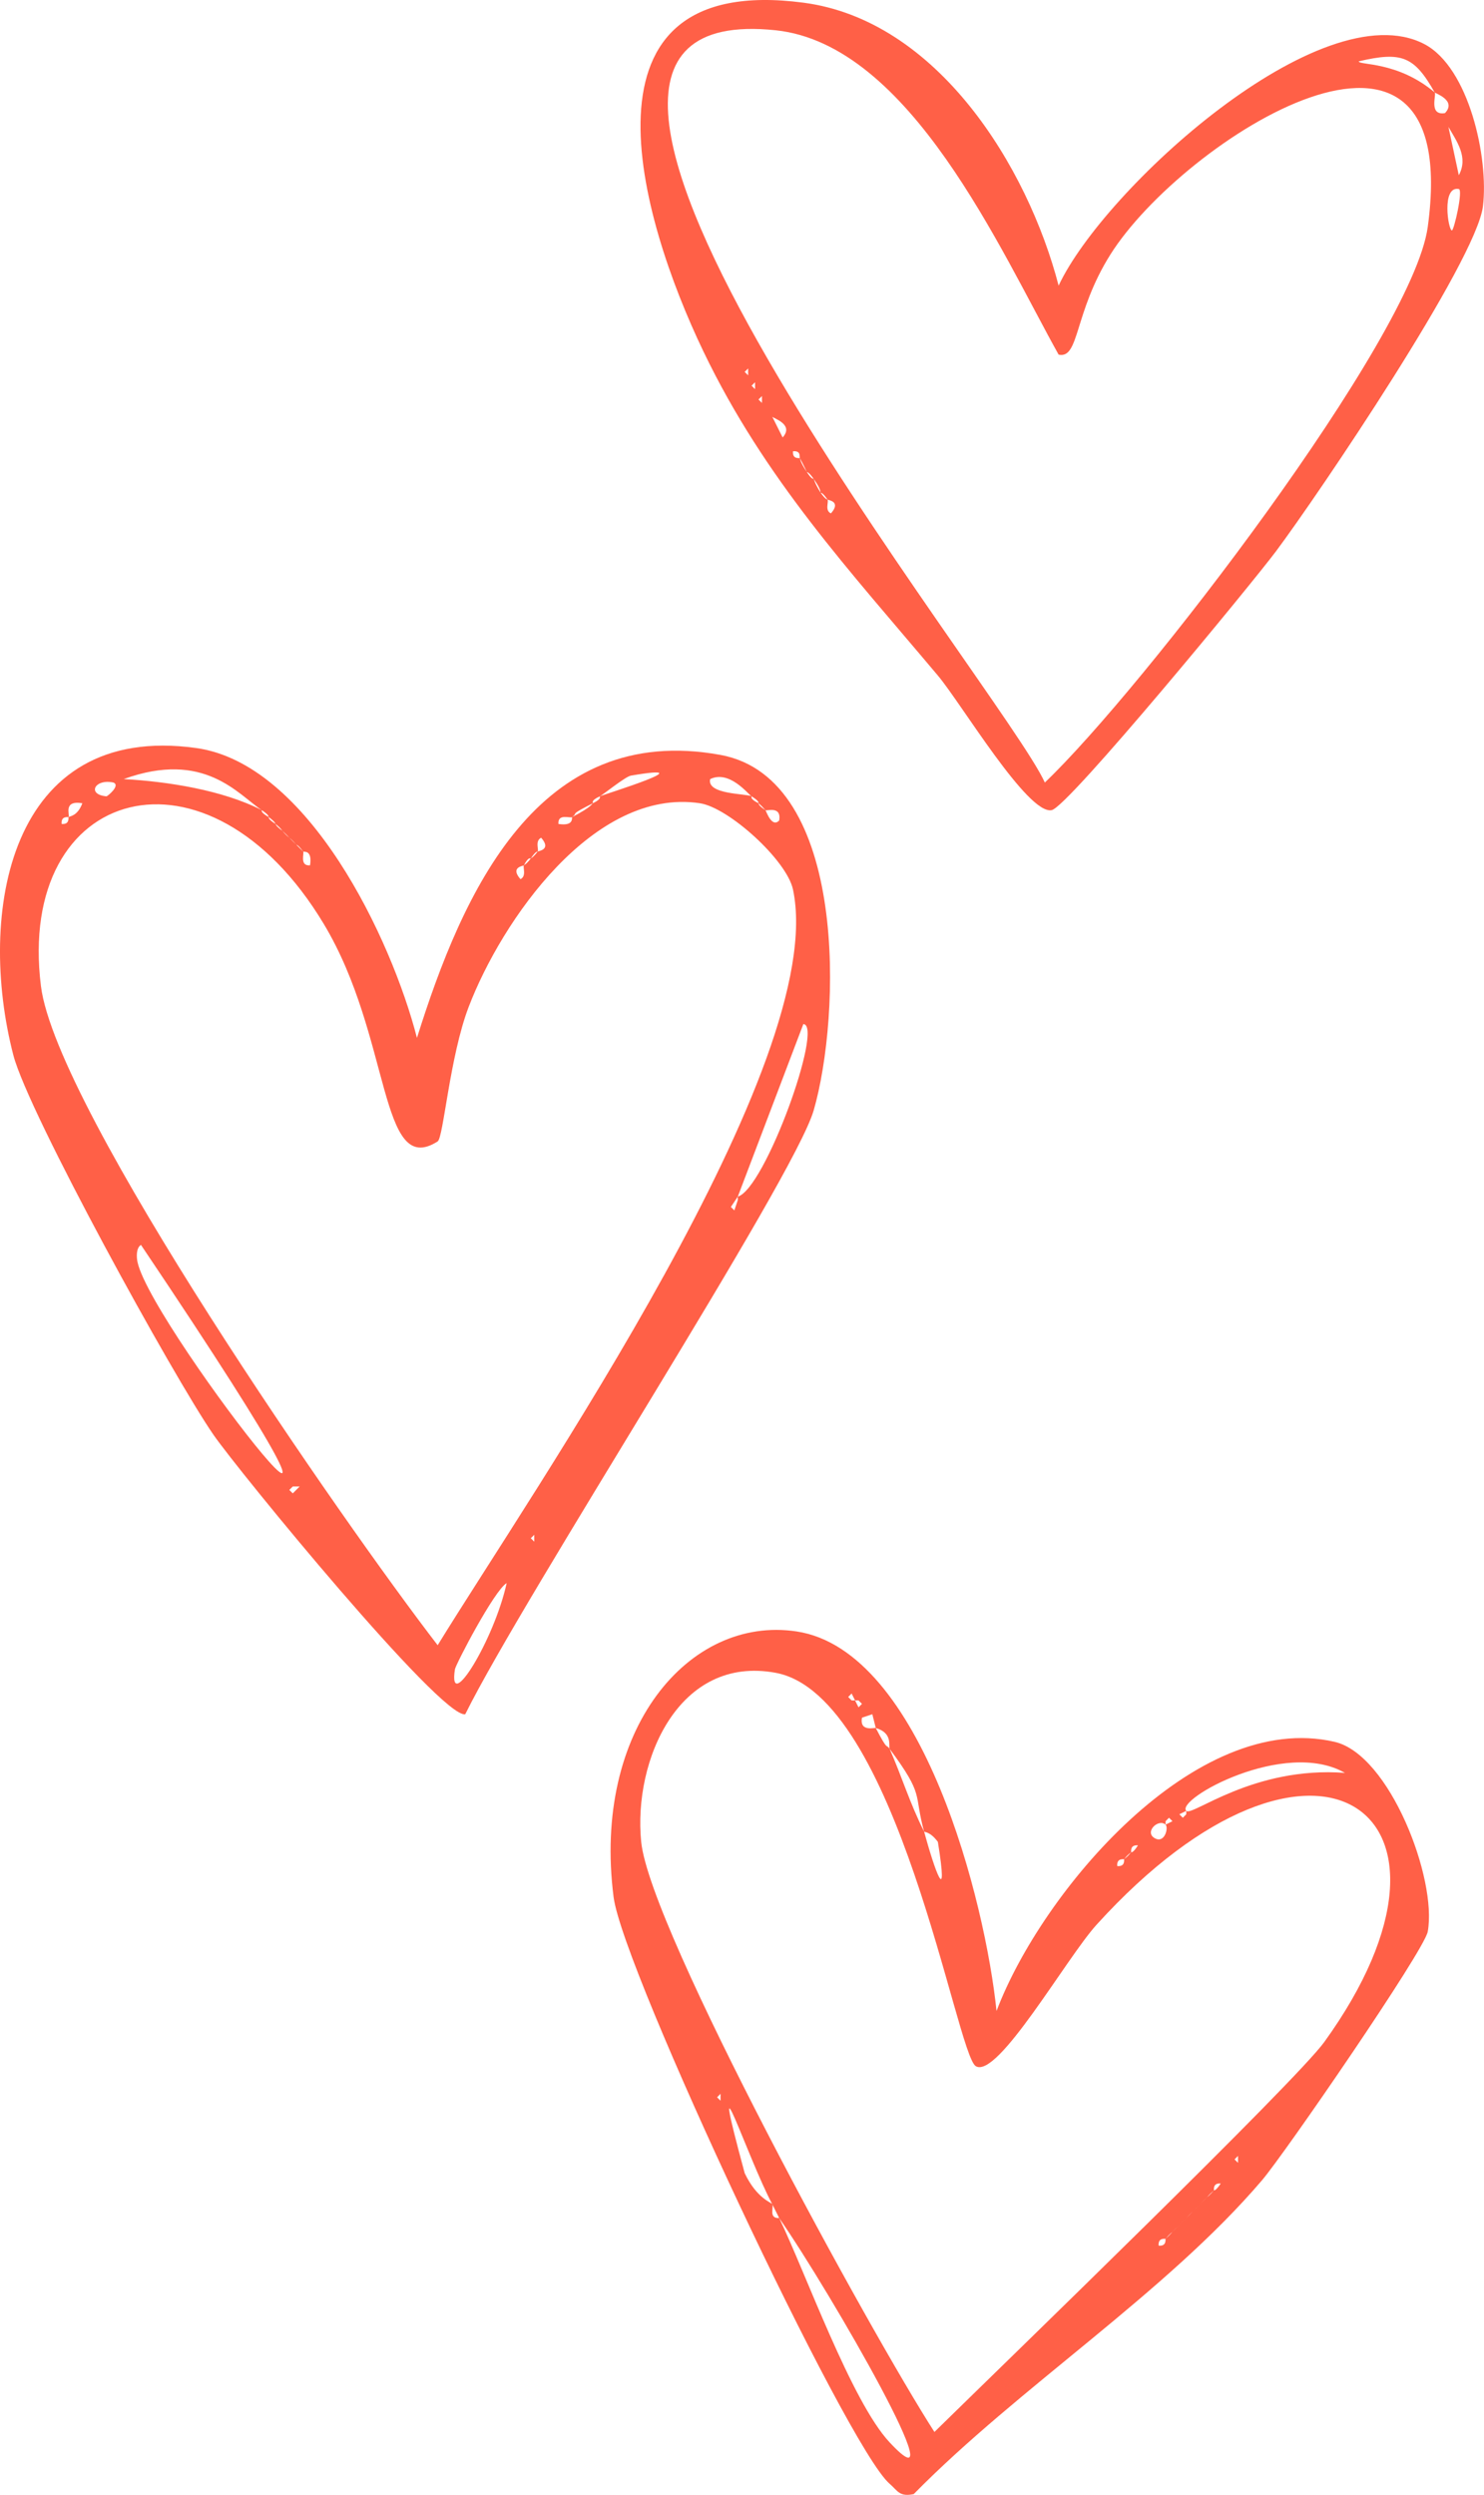 <?xml version="1.0" encoding="UTF-8"?> <svg xmlns="http://www.w3.org/2000/svg" version="1.1" viewBox="0 0 322.63 542.25"><defs><style> .cls-1 { fill: #ff6047; } </style></defs><g><g id="_Слой_1" data-name="Слой_1"><g id="_Слой_1-2" data-name="_Слой_1"><path class="cls-1" d="M230.15,62.08c9.77-20.93,57.16-64.14,79.5-52.5,9.72,5.07,14.03,24.76,12.75,35.25-1.46,11.9-35.7,62.55-45,75-5.04,6.75-45.11,55.48-48.75,56.25-5.19,1.1-19.67-23.21-24.75-29.25-19.35-23.01-37.66-42.7-51-70.5C139.02,47.4,123.27-6.16,174.65.58c29.15,3.82,48.76,35.59,55.5,61.5ZM227.15,170.08c21.11-20.1,79.95-96.64,83.25-120.75,7.94-58.11-53.35-18.89-69,6-7.98,12.69-6.69,22.74-11.25,21.75-12.6-22.54-32.23-67.39-61.5-70.5-73.88-7.84,49.55,143.57,58.5,163.5ZM295.4,13.33c-.04.89,8.4-.09,16.5,6.75.47.4-1.41,5.12,2.25,4.5,2.6-2.77-2.13-4.28-2.25-4.5-4.43-7.85-7.17-8.94-16.5-6.75ZM314.9,27.58l2.25,10.5c2.13-3.9-.44-7.33-2.25-10.5h0ZM315.65,50.08c.46,0,2.48-8.82,1.5-9-3.82-.71-2.29,9-1.5,9ZM161.9,80.83l.75.75v-1.5s-.75.75-.75.75ZM163.4,83.83l.75.75v-1.5s-.75.75-.75.75ZM164.9,86.83l.75.75v-1.5s-.75.75-.75.75ZM167.9,90.58l2.25,4.5c2.54-2.81-1.94-4.13-2.25-4.5h0ZM172.4,98.08c-.16,1.84,1.44,1.41,1.5,1.5.09.14-.06.67,1.5,3,1.17,1.82,1.44,1.41,1.5,1.5.09.14.18.87,1.5,3,1.21,1.69,1.44,1.41,1.5,1.5.32.52-.64,2.38.75,3,2.34-2.65-.66-2.87-.75-3-1.17-1.72-1.44-1.41-1.5-1.5-.1-.14.23-.57-1.5-3-1.2-1.68-1.44-1.41-1.5-1.5-.09-.14-.61-1.42-1.5-3-.16-.28.33-1.65-1.5-1.5h0Z"></path><path class="cls-1" d="M42.65,162.58c24.45,3.4,42.45,41.48,48,63,9.91-31.58,26.29-68.78,66-61.5,27.84,5.11,26.14,56.96,20.25,77.25-4.34,14.98-63.09,105.63-75.75,131.25-5.12,1.08-49.23-52.76-54.75-60.75-8.72-12.63-40.24-69.93-43.5-82.5-7.94-30.61-1.12-72.43,39.75-66.75h0ZM26.9,169.33c9.46.52,21.46,2.37,30,6.75.09.05-.47.37,1.5,1.5.09.05-.34.33,1.5,1.5.09.06-.13.31,1.5,1.5.09.06.3.51,1.5,1.5.08.07,1.03,1.03,1.5,1.5.5.51.99,1,1.5,1.5.31.31-.85,3.19,1.5,3h0c.55-3.48-1.4-2.86-1.5-3-1.15-1.58-1.43-1.42-1.5-1.5-.95-1.14-1.43-1.42-1.5-1.5-.57-.64-.93-.95-1.5-1.5-.18-.18-.29-.54-1.5-1.5-.08-.07.08-.34-1.5-1.5-.09-.06.31-.3-1.5-1.5-5.12-3.4-12.48-13.11-30-6.75ZM154.4,169.33c-.84,3.41,8.01,3.13,9,3.75.09.06-.57.47,1.5,1.5.09.05-.28.32,1.5,1.5.16.1,1.36,3.97,3,2.25.55-3.28-2.77-1.99-3-2.25-.6-.68-.8-.9-1.5-1.5-.08-.07.38-.33-1.5-1.5-.77-.48-4.82-5.76-9-3.75ZM137.15,168.58c-1.18.2-6.16,4.23-6.75,4.5-2.11.97-1.41,1.45-1.5,1.5-5.44,2.77-3.01,1.84-4.5,3-.44.34-3.15-.87-3,1.5h0c3.5.55,2.85-1.42,3-1.5,4.44-2.32,4.26-2.88,4.5-3,2.09-1.02,1.41-1.45,1.5-1.5.8-.4,23.57-7.37,6.75-4.5ZM23.15,173.08c.18.02,3.13-2.37,1.5-3-4.04-.88-5.84,2.61-1.5,3ZM17.9,174.58c-4.28-.69-2.63,2.52-3,3-.06.08-1.67-.33-1.5,1.5h0c1.81.17,1.43-1.42,1.5-1.5.14-.16,1.96-.14,3-3h0ZM152.15,174.58c-23.08-3.44-43.08,25.53-50.25,44.25-4.13,10.77-5.49,28.44-6.75,29.25-12.76,8.16-10-22.69-24.75-47.25-25.15-41.88-66.95-30.16-61.5,13.5,3.35,26.84,65.8,116.72,86.25,143.25,20.7-33.7,85.21-126.72,77.25-164.25-1.35-6.37-13.99-17.82-20.25-18.75h0ZM117.65,182.08c-1.39.68-.46,2.62-.75,3-.06.09-.3-.28-1.5,1.5-.06.09-.45-.55-1.5,1.5-.07.14-3.09.33-.75,3,1.38-.63.46-2.7.75-3,.15-.16.52-.23,1.5-1.5.06-.08.4-.1,1.5-1.5.09-.12,3.09-.36.75-3ZM174.65,222.58l-14.25,37.5-1.5,2.25.75.75.75-2.25v-.75c5.92-1.68,18.74-37.35,14.25-37.5ZM29.9,274.33c3.21,14.77,68.85,97.54.75-3.75-1.08.63-.99,2.67-.75,3.75ZM63.65,323.08l-.75.75.75.75,1.5-1.5h-1.5ZM115.4,334.33l.75.75v-1.5s-.75.75-.75.75ZM113.9,338.08l-1.5,3h0l1.5-3h0ZM98.9,362.83c-1.55,9.99,8.55-6.4,11.25-18.75-2.69,1.56-11.08,17.67-11.25,18.75Z"></path><path class="cls-1" d="M173.15,354.58c27.52,4.13,41.12,59.19,43.5,82.5,9.76-25.81,43.17-65.53,73.5-58.5,11.98,2.78,22.33,29.8,20.25,41.25-.75,4.13-31.1,48.24-36,54-20.76,24.38-52.97,45.07-75.75,68.25-3.15.65-3.46-.71-5.25-2.25-9.33-8.03-57.94-111.52-60-127.5-4.68-36.37,16.35-61.26,39.75-57.75h0ZM168.65,363.58c-21.05-3.92-31.03,19.03-29.25,36.75,1.91,19.09,49.83,106.63,63.75,128.25,15.49-15.19,78.57-76.19,84.75-84.75,36.32-50.29-2.34-77.47-49.5-25.5-6.57,7.24-21.48,33.53-26.25,30.75-4.27-2.49-16.99-80.56-43.5-85.5h0ZM185.15,368.08l-.75.75.75.75h.75s.75,1.5.75,1.5l.75-.75-.75-.75h-.75s-.75-1.5-.75-1.5ZM189.65,372.58l-2.25.75c-.6,3.22,2.91,2.08,3,2.25,2.73,5.24,2.14,3.33,3,4.5,2.71,6.16,4.35,11.74,7.5,18,2.29,8.37,5.4,17.22,3,2.25-1.7-2.3-2.92-2.08-3-2.25-2.32-8.48.17-7.63-7.5-18-.25-.57.74-3.44-3-4.5l-.75-3ZM292.4,385.33c-13.13-7.51-36.85,5.73-34.5,8.25l-1.5.75.75.75.75-.75v-.75c1.23,1.32,14.52-9.76,34.5-8.25ZM254.9,395.83l-.75-.75-.75.75v.75c-1.59-1.42-4.78,1.71-2.25,3,2.1,1.08,2.93-2.39,2.25-3l1.5-.75ZM247.4,401.08c-1.83-.17-1.42,1.43-1.5,1.5-.79.64-.86.71-1.5,1.5-.07.08-1.67-.33-1.5,1.5h0c1.83.17,1.42-1.43,1.5-1.5.79-.64.86-.71,1.5-1.5.07-.08.32.34,1.5-1.5h0ZM155.9,455.83l.75.75v-1.5s-.75.75-.75.75ZM167.9,479.08c-5.41-10.1-14.26-37.3-6-6.75,2.65,5.55,5.81,6.34,6,6.75.37.69-.86,3.12,1.5,3,5.73,11.86,15.7,39.86,24,48.75,15.3,16.4-12.52-32.17-24-48.75-.49-1.01-1.06-2.08-1.5-3h0ZM268.4,469.33l.75.75v-1.5s-.75.75-.75.75ZM265.4,474.58c-1.83-.17-1.42,1.43-1.5,1.5-1.07.92-1.4,1.41-1.5,1.5-.58.54-1.03,1.05-1.5,1.5-.56.53-1.01,1.03-1.5,1.5-.55.53-.97.95-1.5,1.5-.47.49-.97.94-1.5,1.5-.45.48-.96.92-1.5,1.5-.09.1-.58.43-1.5,1.5-.07.08-1.67-.33-1.5,1.5h0c1.83.17,1.42-1.43,1.5-1.5,1.07-.92,1.4-1.41,1.5-1.5.58-.54,1.03-1.05,1.5-1.5.56-.53,1.01-1.03,1.5-1.5.55-.53.97-.95,1.5-1.5.47-.49.97-.94,1.5-1.5.45-.48.96-.92,1.5-1.5.09-.1.58-.43,1.5-1.5.07-.08.33.22,1.5-1.5h0Z"></path></g></g></g></svg> 